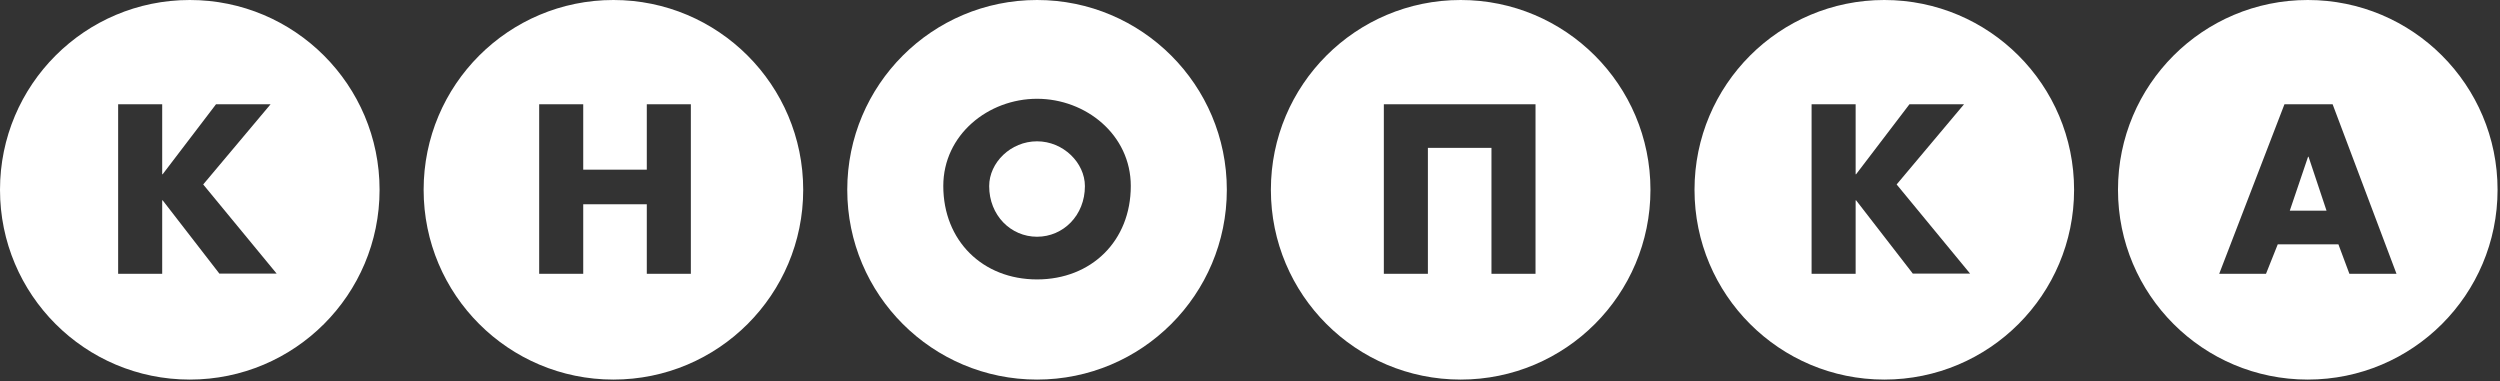 <?xml version="1.0" encoding="UTF-8"?> <svg xmlns="http://www.w3.org/2000/svg" width="164" height="25" viewBox="0 0 164 25" fill="none"><rect x="0" y="0" width="164" height="25" fill="#333333" stroke="none"/><g clip-path="url(#clip0_820_3496)"><path d="M12.45 0C5.57 0 0 5.57 0 12.45C0 19.33 5.57 24.9 12.45 24.9C19.33 24.9 24.9 19.33 24.9 12.45C24.9 5.57 19.32 0 12.45 0ZM14.4 17.96L10.67 13.14H10.64V17.96H7.75V6.84H10.64V11.43H10.67L14.17 6.84H17.75L13.33 12.1L18.15 17.95H14.4V17.96Z" fill="white"></path><path d="M40.24 0C33.36 0 27.79 5.57 27.79 12.45C27.79 19.33 33.36 24.9 40.24 24.9C47.12 24.9 52.69 19.33 52.69 12.45C52.69 5.57 47.11 0 40.24 0ZM45.32 17.96H42.43V13.4H38.26V17.96H35.37V6.84H38.26V11.13H42.43V6.84H45.32V17.96Z" fill="white"></path><path d="M95.82 0C88.94 0 83.37 5.57 83.37 12.45C83.37 19.33 88.94 24.9 95.82 24.9C102.7 24.9 108.27 19.33 108.27 12.45C108.27 5.57 102.69 0 95.82 0ZM100.73 17.96H97.84V9.7H93.67V17.96H90.78V6.84H100.73V17.96Z" fill="white"></path><path d="M123.61 0C116.73 0 111.16 5.57 111.16 12.45C111.16 19.33 116.73 24.9 123.61 24.9C130.49 24.9 136.06 19.33 136.06 12.45C136.06 5.57 130.49 0 123.61 0ZM125.49 17.96L121.76 13.14H121.73V17.96H118.84V6.84H121.73V11.43H121.76L125.26 6.84H128.84L124.42 12.1L129.24 17.95H125.49V17.96Z" fill="white"></path><path d="M151.41 10.28L150.21 13.82H152.62L151.44 10.28H151.41Z" fill="white"></path><path d="M151.39 0C144.51 0 138.94 5.57 138.94 12.45C138.94 19.33 144.51 24.9 151.39 24.9C158.27 24.9 163.84 19.33 163.84 12.45C163.84 5.57 158.27 0 151.39 0ZM154.12 17.96L153.4 16.03H149.42L148.65 17.96H145.58L149.86 6.84H153.02L157.21 17.96H154.13H154.12Z" fill="white"></path><path d="M68.03 9.27C66.3 9.27 64.89 10.67 64.89 12.21C64.89 14.13 66.31 15.53 68.03 15.53C69.75 15.53 71.17 14.13 71.17 12.21C71.17 10.68 69.75 9.27 68.03 9.27Z" fill="white"></path><path d="M68.03 0C61.15 0 55.58 5.57 55.58 12.45C55.58 19.33 61.15 24.9 68.03 24.9C74.91 24.9 80.48 19.33 80.48 12.45C80.48 5.57 74.9 0 68.03 0ZM68.03 18.33C64.46 18.33 61.88 15.79 61.88 12.2C61.88 8.84 64.83 6.48 68.03 6.48C71.23 6.48 74.18 8.84 74.18 12.2C74.18 15.8 71.6 18.33 68.03 18.33Z" fill="white"></path></g><defs><clipPath id="clip0_820_3496"><rect width="163.84" height="24.9" fill="white"></rect></clipPath></defs></svg> 